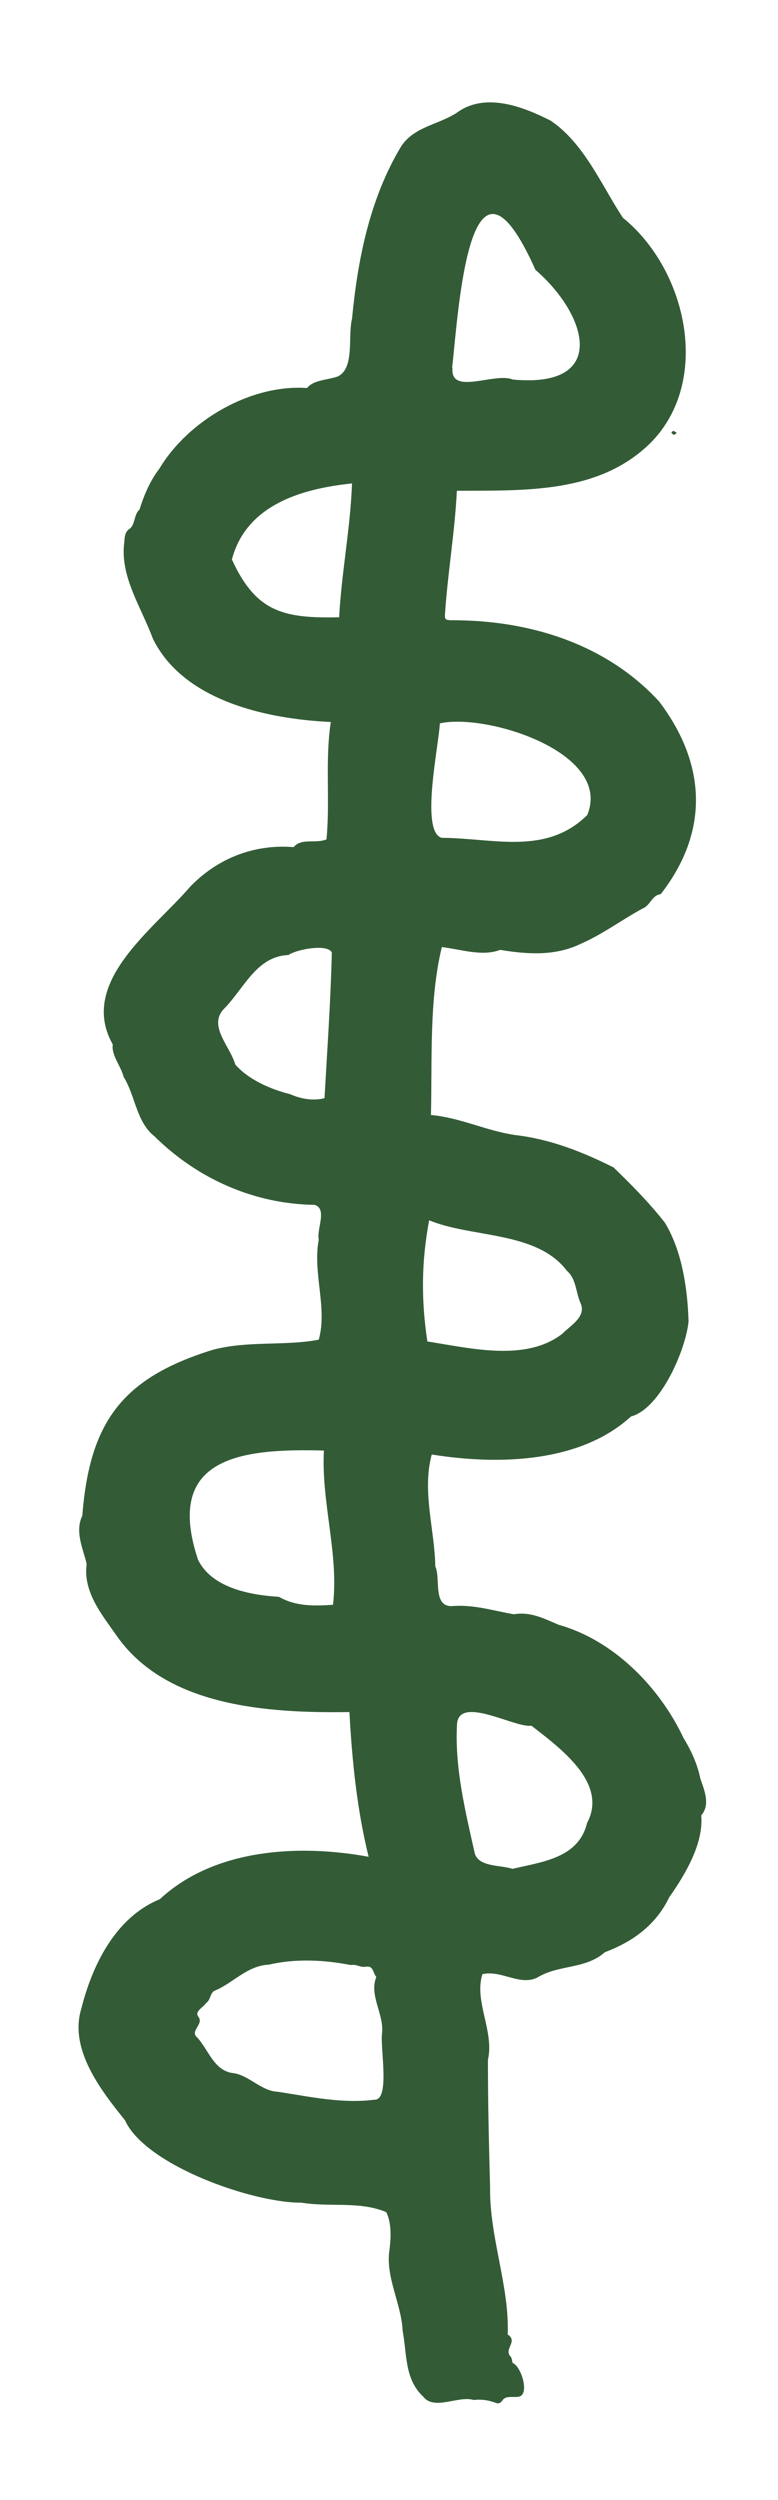 <?xml version="1.0" encoding="utf-8"?>
<!-- Generator: Adobe Illustrator 24.1.0, SVG Export Plug-In . SVG Version: 6.00 Build 0)  -->
<svg version="1.1" id="Ebene_1" xmlns="http://www.w3.org/2000/svg" xmlns:xlink="http://www.w3.org/1999/xlink" x="0px" y="0px"
	 viewBox="0 0 39.32 126.28" style="enable-background:new 0 0 39.32 126.28;" xml:space="preserve">
<style type="text/css">
	.st0{fill:#335C36;}
	.st1{fill:#A55900;}
	.st2{fill:none;stroke:#000000;stroke-width:0.905;stroke-miterlimit:10;}
</style>
<g>
	<path class="st0" d="M17.79,24.42c-2.52,0.26-5.34,1.07-6.07,3.84c1.22,2.67,2.62,2.98,5.42,2.92
		C17.26,28.92,17.71,26.68,17.79,24.42 M16.4,55.47c0.14-2.47,0.31-4.88,0.37-7.35c-0.19-0.47-1.81-0.16-2.19,0.12
		c-1.63,0.06-2.25,1.71-3.28,2.74c-0.79,0.85,0.35,1.9,0.59,2.79c0.67,0.77,1.8,1.26,2.78,1.5C15.2,55.51,15.84,55.62,16.4,55.47
		 M22.85,18.59c0.01,0,0.01,0,0.02,0c-0.13,1.41,2.15,0.2,3.04,0.58c4.86,0.46,3.8-3.25,1.15-5.54
		C23.74,6.18,23.19,15.5,22.85,18.59 M22.23,36.54c-0.05,1.11-1,5.46,0.09,5.78c2.6,0.01,5.27,0.91,7.36-1.15
		C30.97,38.01,24.58,36.01,22.23,36.54 M26.86,87.17c-0.81,0.13-3.62-1.54-3.76-0.11c-0.13,2.2,0.41,4.39,0.9,6.58
		c0.23,0.68,1.32,0.56,1.9,0.76c1.51-0.36,3.34-0.54,3.77-2.32C30.76,90.06,28.27,88.27,26.86,87.17 M21.6,67.76
		c2.18,0.34,4.98,1.04,6.82-0.39c0.4-0.41,1.25-0.87,0.91-1.57c-0.23-0.53-0.21-1.21-0.68-1.61c-1.53-2.02-4.79-1.65-6.96-2.55
		C21.3,63.7,21.28,65.66,21.6,67.76 M16.37,73.27c-4.14-0.11-8.1,0.3-6.36,5.52c0.71,1.44,2.67,1.78,4.09,1.87
		c0.83,0.48,1.78,0.47,2.73,0.4C17.13,78.49,16.23,75.89,16.37,73.27 M19.02,99.86c-0.19-0.23-0.14-0.57-0.52-0.52
		c-0.28,0.06-0.5-0.14-0.76-0.08c-1.35-0.26-2.78-0.34-4.16-0.02c-1.09,0.05-1.8,0.93-2.72,1.31c-0.25,0.1-0.21,0.49-0.45,0.63
		c-0.12,0.21-0.57,0.4-0.4,0.67c0.34,0.39-0.46,0.74-0.03,1.08c0.56,0.63,0.83,1.62,1.74,1.78c0.82,0.06,1.46,0.92,2.33,0.95
		c1.62,0.25,3.25,0.61,4.88,0.4c0.8,0.02,0.27-2.67,0.38-3.37C19.41,101.73,18.64,100.78,19.02,99.86 M35.44,91.7
		c0.13,1.41-0.81,2.99-1.62,4.14c-0.66,1.38-1.83,2.24-3.25,2.77c-0.96,0.85-2.25,0.63-3.31,1.22c-0.91,0.57-1.87-0.34-2.88-0.11
		c-0.43,1.38,0.61,2.88,0.28,4.33c0,2.18,0.05,4.3,0.11,6.44c-0.04,2.5,0.98,4.97,0.89,7.43c0.54,0.36-0.21,0.72,0.14,1.11
		c0.07,0.06,0.07,0.2,0.11,0.33c0.44,0.16,0.91,1.68,0.25,1.71c-0.27,0.03-0.63-0.07-0.78,0.2c-0.08,0.1-0.16,0.16-0.31,0.11
		c-0.36-0.14-0.74-0.2-1.13-0.15c-0.75-0.24-2,0.55-2.55-0.17c-0.95-0.88-0.82-2.16-1.04-3.32c-0.06-1.37-0.87-2.7-0.67-4.07
		c0.08-0.61,0.12-1.37-0.16-1.93c-1.34-0.57-2.89-0.24-4.29-0.48c-2.4,0.03-7.87-1.86-8.92-4.17c-1.21-1.5-2.83-3.58-2.2-5.63
		c0.56-2.22,1.73-4.61,3.97-5.53c2.75-2.55,7.01-2.79,10.55-2.14c-0.59-2.39-0.84-4.88-0.97-7.31c-4.12,0.06-9.28-0.26-11.79-3.89
		c-0.73-1.05-1.68-2.18-1.49-3.59c-0.18-0.78-0.61-1.62-0.22-2.44c0.37-4.73,2.01-6.96,6.6-8.38c1.77-0.47,3.62-0.18,5.35-0.51
		c0.45-1.6-0.32-3.39,0-5.05c-0.12-0.53,0.45-1.56-0.21-1.76c-3.02-0.04-5.89-1.29-8.08-3.45c-0.94-0.74-0.96-2.02-1.57-3.01
		c-0.13-0.53-0.64-1.12-0.55-1.64c-1.77-3.14,2.07-5.82,3.91-7.97c1.4-1.45,3.25-2.16,5.23-2c0.41-0.48,1.09-0.16,1.66-0.39
		c0.19-1.95-0.08-4.01,0.22-5.93c-3.23-0.15-7.44-1.06-8.99-4.2c-0.57-1.55-1.64-3.1-1.46-4.78c0.04-0.28-0.01-0.61,0.31-0.8
		c0.26-0.24,0.19-0.71,0.47-0.95c0.23-0.73,0.53-1.45,1-2.06c1.48-2.47,4.65-4.28,7.47-4.08c0.31-0.41,1.06-0.41,1.54-0.58
		c0.88-0.4,0.51-2.04,0.73-2.91c0.29-3.03,0.9-6.08,2.48-8.71c0.65-1,1.86-1.09,2.81-1.7c1.43-1.06,3.35-0.32,4.76,0.4
		c1.69,1.15,2.55,3.24,3.64,4.9c3.23,2.61,4.5,8.23,1.41,11.36c-2.61,2.59-6.38,2.41-9.8,2.43c-0.1,2.06-0.46,4.14-0.6,6.22
		c-0.01,0.28,0.01,0.3,0.29,0.32c3.92-0.02,7.82,1.16,10.53,4.1c2.38,3.14,2.56,6.56,0.08,9.74c-0.43,0.03-0.53,0.58-0.91,0.72
		c-1.04,0.56-2,1.29-3.12,1.78c-1.29,0.63-2.7,0.54-4.08,0.31c-0.93,0.35-1.98-0.03-2.95-0.14c-0.65,2.69-0.48,5.67-0.55,8.48
		c1.5,0.14,2.77,0.79,4.23,1.01c1.76,0.2,3.39,0.83,5,1.64c0.92,0.89,1.83,1.81,2.6,2.8c0.88,1.46,1.14,3.38,1.19,4.98
		c-0.14,1.44-1.43,4.41-2.91,4.8c-2.55,2.33-6.65,2.47-10.07,1.92c-0.5,1.86,0.15,3.79,0.18,5.65c0.28,0.6-0.14,2.01,0.82,2.01
		c1.09-0.1,2.1,0.23,3.15,0.41c0.83-0.14,1.49,0.2,2.26,0.53c2.79,0.78,5.11,3.16,6.31,5.71c0.37,0.6,0.71,1.33,0.85,2.04
		C35.57,90.37,35.93,91.14,35.44,91.7"/>
	<path class="st0" d="M34.2,21.87c-0.15,0.14-0.17,0.1-0.27-0.02C34.03,21.71,34.08,21.78,34.2,21.87"/>
</g>
</svg>
